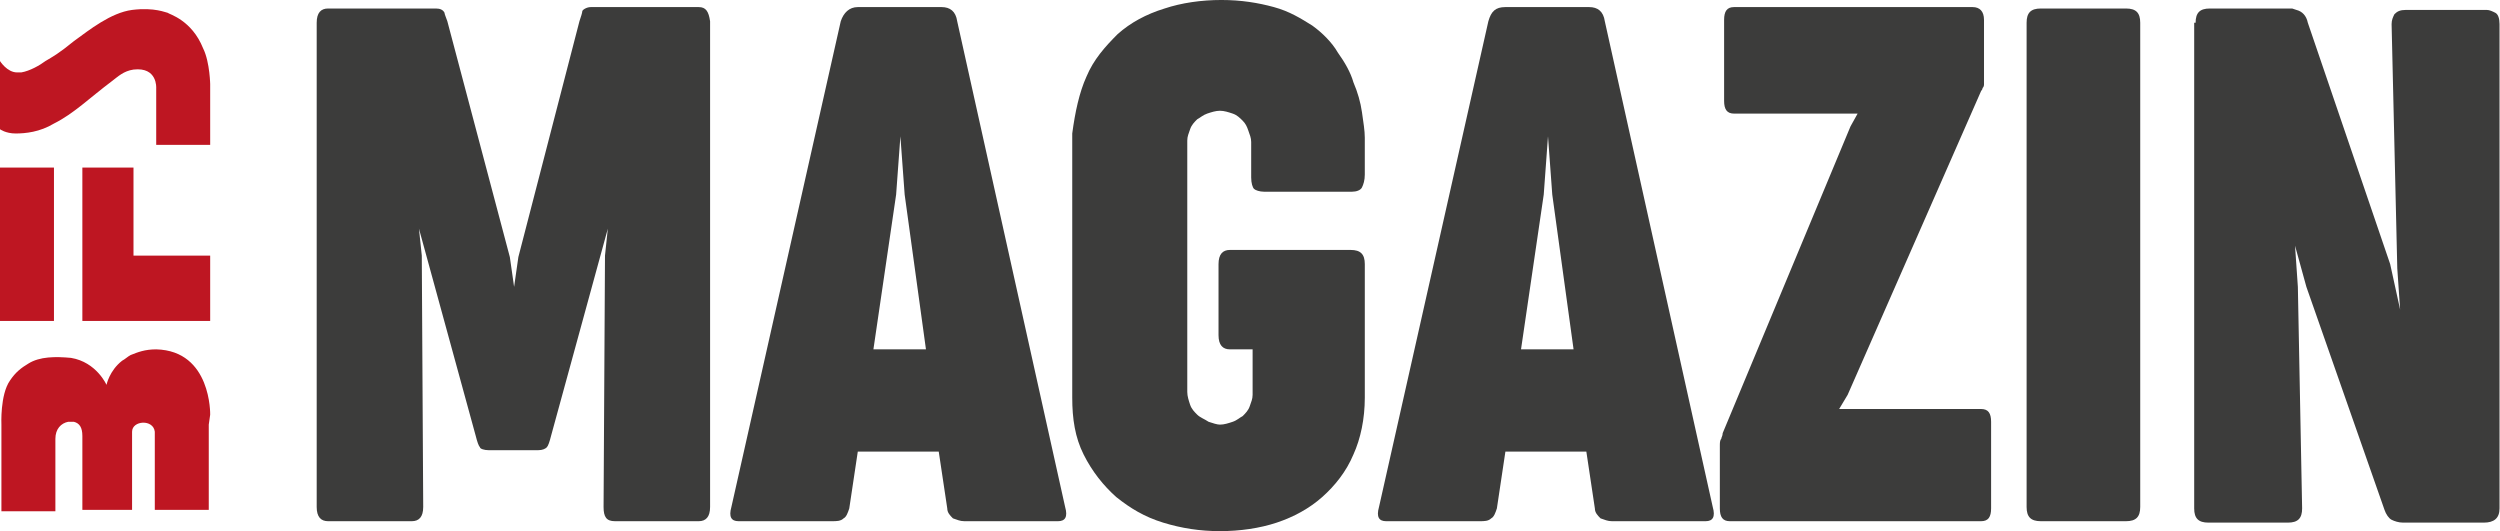 <?xml version="1.0" encoding="UTF-8" standalone="no"?>
<svg xmlns="http://www.w3.org/2000/svg" xmlns:svg="http://www.w3.org/2000/svg" version="1.1" id="Ebene_1" x="0px" y="0px" viewBox="0 0 260 55.25" xml:space="preserve" width="260" height="55.25"><defs id="defs41"></defs>
<style type="text/css" id="style2">
	.st0{fill:#3C3C3B;}
	.st1{fill:#BE1622;}
</style>

<g id="g341" transform="matrix(1.477,0,0,1.477,-6.795,-6.648)"><g id="g18">
	<path class="st0" d="m 54.6,40.2 c 0,0.7 -0.3,1 -0.8,1 h -5.9 c -0.6,0 -0.8,-0.3 -0.8,-1 l 0.1,-17.7 0.2,-1.9 -4,14.6 c -0.1,0.4 -0.2,0.7 -0.3,0.8 -0.1,0.1 -0.3,0.2 -0.6,0.2 H 39 c -0.3,0 -0.6,-0.1 -0.6,-0.2 -0.1,-0.1 -0.2,-0.4 -0.3,-0.8 l -4,-14.6 0.2,1.9 0.1,17.7 c 0,0.7 -0.3,1 -0.8,1 h -5.9 c -0.5,0 -0.8,-0.3 -0.8,-1 V 6.1 c 0,-0.7 0.3,-1 0.8,-1 h 7.6 c 0.3,0 0.5,0.1 0.6,0.3 0,0.1 0.1,0.3 0.2,0.6 l 4.4,16.6 0.3,2.1 0.3,-2.1 L 45.4,6 C 45.5,5.7 45.6,5.4 45.6,5.3 45.6,5.2 45.9,5 46.2,5 h 7.6 c 0.5,0 0.7,0.3 0.8,1 z" id="path4"></path>
	<path class="st0" d="m 79.6,40.2 c 0.2,0.7 0,1 -0.5,1 H 72.5 C 72.2,41.2 72,41.1 71.7,41 71.5,40.8 71.3,40.6 71.3,40.3 l -0.6,-4 H 65 l -0.6,4 c -0.1,0.3 -0.2,0.6 -0.4,0.7 -0.2,0.2 -0.5,0.2 -0.8,0.2 h -6.6 c -0.5,0 -0.7,-0.3 -0.5,-1 L 63.8,6 C 64,5.4 64.4,5 65,5 h 5.9 c 0.6,0 1,0.3 1.1,1 z M 66.1,29.1 h 3.7 L 68.3,18.2 68,14.1 67.7,18.2 Z" id="path6"></path>
	<path class="st0" d="m 81.1,9.9 c 0.5,-1.2 1.3,-2.1 2.2,-3 0.9,-0.8 2,-1.4 3.3,-1.8 1.2,-0.4 2.6,-0.6 4,-0.6 1.4,0 2.6,0.2 3.7,0.5 1.1,0.3 1.9,0.8 2.7,1.3 0.7,0.5 1.4,1.2 1.8,1.9 0.5,0.7 0.9,1.4 1.1,2.1 0.3,0.7 0.5,1.4 0.6,2.1 0.1,0.7 0.2,1.3 0.2,1.8 v 2.6 c 0,0.4 -0.1,0.7 -0.2,0.9 -0.1,0.2 -0.4,0.3 -0.7,0.3 H 93.6 C 93.3,18 93,17.9 92.9,17.8 92.8,17.7 92.7,17.4 92.7,17 v -2.5 c 0,-0.3 -0.1,-0.5 -0.2,-0.8 -0.1,-0.3 -0.2,-0.5 -0.4,-0.7 -0.2,-0.2 -0.4,-0.4 -0.7,-0.5 -0.3,-0.1 -0.6,-0.2 -0.9,-0.2 -0.3,0 -0.6,0.1 -0.9,0.2 -0.3,0.1 -0.5,0.3 -0.7,0.4 -0.2,0.2 -0.4,0.4 -0.5,0.7 -0.1,0.3 -0.2,0.5 -0.2,0.8 v 17.7 c 0,0.3 0.1,0.6 0.2,0.9 0.1,0.3 0.3,0.5 0.5,0.7 0.2,0.2 0.5,0.3 0.8,0.5 0.3,0.1 0.6,0.2 0.8,0.2 0.3,0 0.6,-0.1 0.9,-0.2 0.3,-0.1 0.5,-0.3 0.7,-0.4 0.2,-0.2 0.4,-0.4 0.5,-0.7 0.1,-0.3 0.2,-0.5 0.2,-0.8 v -3.2 h -1.6 c -0.5,0 -0.8,-0.3 -0.8,-1 v -5 c 0,-0.7 0.3,-1 0.8,-1 h 8.5 c 0.7,0 1,0.3 1,1 v 9.4 c 0,1.5 -0.3,2.9 -0.8,4 -0.5,1.2 -1.3,2.2 -2.2,3 -0.9,0.8 -2,1.4 -3.2,1.8 -1.2,0.4 -2.6,0.6 -4,0.6 -1.4,0 -2.7,-0.2 -4,-0.6 -1.3,-0.4 -2.3,-1 -3.3,-1.8 -0.9,-0.8 -1.7,-1.8 -2.3,-3 -0.6,-1.2 -0.8,-2.5 -0.8,-4 V 13.9 c 0.2,-1.5 0.5,-2.9 1,-4 z" id="path8"></path>
	<path class="st0" d="m 125.2,40.2 c 0.2,0.7 0,1 -0.5,1 h -6.6 c -0.3,0 -0.5,-0.1 -0.8,-0.2 -0.2,-0.2 -0.4,-0.4 -0.4,-0.7 l -0.6,-4 h -5.7 l -0.6,4 c -0.1,0.3 -0.2,0.6 -0.4,0.7 -0.2,0.2 -0.5,0.2 -0.8,0.2 h -6.6 c -0.5,0 -0.7,-0.3 -0.5,-1 L 109.4,6 c 0.2,-0.7 0.5,-1 1.2,-1 h 5.9 c 0.6,0 1,0.3 1.1,1 z M 111.7,29.1 h 3.7 l -1.5,-10.9 -0.3,-4.1 -0.3,4.1 z" id="path10"></path>
	<path class="st0" d="m 143.5,5 c 0.5,0 0.8,0.3 0.8,0.9 v 4.5 c 0,0.1 0,0.2 -0.1,0.3 0,0.1 -0.1,0.2 -0.1,0.2 l -9.4,21.4 -0.6,1 h 10 c 0.5,0 0.7,0.3 0.7,0.9 v 6.1 c 0,0.6 -0.2,0.9 -0.7,0.9 h -17.7 c -0.5,0 -0.7,-0.3 -0.7,-0.9 v -4.4 c 0,-0.2 0,-0.4 0.1,-0.5 0,-0.1 0.1,-0.2 0.1,-0.4 l 9,-21.6 0.5,-0.9 h -8.7 c -0.5,0 -0.7,-0.3 -0.7,-0.9 V 5.9 C 126,5.3 126.2,5 126.7,5 Z" id="path12"></path>
	<path class="st0" d="m 147.3,6.1 c 0,-0.7 0.3,-1 1,-1 h 6 c 0.7,0 1,0.3 1,1 v 34.1 c 0,0.7 -0.3,1 -1,1 h -6 c -0.7,0 -1,-0.3 -1,-1 z" id="path14"></path>
	<path class="st0" d="m 159.2,6.1 c 0,-0.7 0.3,-1 1,-1 h 5.8 l 0.3,0.1 c 0.4,0.1 0.7,0.4 0.8,0.9 l 5.8,17 0.7,3.2 -0.2,-2.9 L 173,6.2 c 0,-0.3 0.1,-0.5 0.2,-0.7 0.2,-0.2 0.4,-0.3 0.8,-0.3 h 5.7 c 0.2,0 0.4,0.1 0.6,0.2 0.2,0.1 0.3,0.4 0.3,0.8 v 34.1 c 0,0.7 -0.4,1 -1.1,1 h -5.7 c -0.3,0 -0.6,-0.1 -0.8,-0.2 -0.2,-0.1 -0.4,-0.4 -0.5,-0.7 l -5.5,-15.7 -0.8,-2.9 0.2,2.9 0.3,15.6 c 0,0.7 -0.3,1 -1,1 h -5.6 c -0.7,0 -1,-0.3 -1,-1 V 6.1 Z" id="path16"></path>
</g><g id="g36">
	<g id="g22">
		<path class="st1" d="m 19.4,33.7 c 0,0 0.1,-4.5 -3.8,-4.6 -0.8,0 -1.3,0.2 -1.8,0.4 -0.2,0.1 -0.4,0.3 -0.6,0.4 -0.9,0.7 -1.1,1.7 -1.1,1.7 0,0 -0.7,-1.6 -2.5,-1.9 -1.1,-0.1 -2.2,-0.1 -3,0.4 -0.5,0.3 -0.9,0.6 -1.3,1.2 -0.7,1 -0.6,3.1 -0.6,3.1 v 6.1 h 3.8 c 0,0 0,-0.5 0,-1.3 0,-1.3 0,-3.3 0,-3.8 0,-0.7 0.4,-1.1 0.9,-1.2 0.1,0 0.3,0 0.4,0 0.4,0.1 0.6,0.4 0.6,1 0,0.7 0,5.2 0,5.2 h 3.5 c 0,0 0,-0.5 0,-1.3 0,-1.5 0,-3.7 0,-4.2 0,-0.8 1.5,-0.9 1.6,0 0,2.2 0,2.6 0,4.2 0,0.4 0,0.8 0,1.3 h 3.8 v -1.3 -4.7 z" id="path20"></path>
	</g>
	<g id="g26">
		<polygon class="st1" points="8.4,16.3 6,16.3 4.6,16.3 4.6,27.1 8.4,27.1 8.4,25.8 " id="polygon24"></polygon>
	</g>
	<g id="g30">
		<polygon class="st1" points="19.4,27.1 19.4,25.8 19.4,22.5 14,22.5 14,16.3 11.4,16.3 10.4,16.3 10.4,27.1 " id="polygon28"></polygon>
	</g>
	<g id="g34">
		<path class="st1" d="M 18.9,7.9 C 18.1,5.9 16.5,5.5 16.4,5.4 16.3,5.4 15.5,5 13.9,5.2 12.4,5.4 10.9,6.6 9.8,7.4 8.7,8.3 8.3,8.5 7.8,8.8 7.4,9.1 6.7,9.5 6.1,9.6 6,9.6 5.9,9.6 5.8,9.6 5.1,9.6 4.6,8.8 4.6,8.8 v 4.8 c 0,0 0.4,0.3 1.1,0.3 0.7,0 1.7,-0.1 2.7,-0.7 1.4,-0.7 2.5,-1.8 4.1,-3 0.4,-0.3 0.8,-0.7 1.5,-0.8 1.7,-0.2 1.6,1.3 1.6,1.3 v 4 h 3.8 v -1.3 -3 c 0,0.2 0,-1.5 -0.5,-2.5 z" id="path32"></path>
	</g>
</g></g>
</svg>
